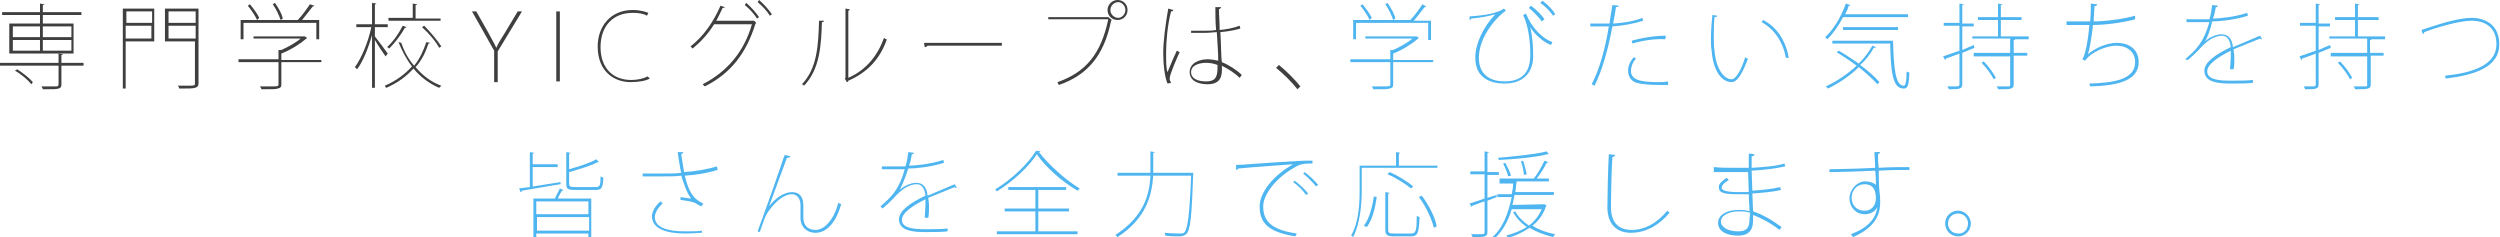 <?xml version="1.0" encoding="utf-8"?>
<!-- Generator: Adobe Illustrator 24.0.1, SVG Export Plug-In . SVG Version: 6.00 Build 0)  -->
<svg version="1.1" id="レイヤー_1" xmlns="http://www.w3.org/2000/svg" xmlns:xlink="http://www.w3.org/1999/xlink" x="0px"
	 y="0px" width="350.1px" height="33.2px" viewBox="0 0 350.1 33.2" style="enable-background:new 0 0 350.1 33.2;"
	 xml:space="preserve">
<style type="text/css">
	.st0{fill:#3F3F3F;}
	.st1{fill:#4EB5F0;}
</style>
<g>
	<g>
		<path class="st0" d="M11.7,8.8v0.4H8.6v2.6c0,0.4-0.1,0.5-0.4,0.6c-0.3,0.1-0.6,0.1-2.2,0.1c0-0.1-0.1-0.2-0.2-0.4
			c0.5,0,0.8,0,1.2,0c0.4,0,0.8,0,0.9,0c0.2,0,0.3-0.1,0.3-0.3V9.2H0V8.8h8.2V7.5l0.6,0.1c0,0.1-0.1,0.1-0.2,0.1v1.1H11.7z M5.6,3.3
			V2.1H0.3V1.7h5.3V0.5l0.6,0.1c0,0.1-0.1,0.1-0.2,0.1v1h5.4v0.4H6v1.2h4.3v4.2h-9V3.3H5.6z M1.8,3.7v1.5h3.8V3.7H1.8z M1.8,5.6v1.5
			h3.8V5.6H1.8z M4.4,11.8C3.9,11.2,3,10.4,2.1,9.9l0.3-0.2c0.8,0.5,1.8,1.3,2.2,1.8L4.4,11.8z M10,3.7H6v1.5H10V3.7z M10,7.1V5.6H6
			v1.5H10z"/>
		<path class="st0" d="M21.6,1.2v4.6h-4v6.6h-0.4V1.2H21.6z M21.3,1.6h-3.6v1.6h3.6V1.6z M17.6,5.4h3.6V3.6h-3.6V5.4z M27.8,1.2
			v10.4c0,0.4-0.1,0.6-0.5,0.7c-0.3,0.1-1,0.1-2.2,0.1c0-0.1-0.1-0.3-0.2-0.4c0.4,0,0.8,0,1.1,0c1.2,0,1.3,0,1.3-0.3V5.8h-4.2V1.2
			H27.8z M27.4,1.6h-3.8v1.6h3.8V1.6z M23.6,5.4h3.8V3.6h-3.8V5.4z"/>
		<path class="st0" d="M45,8.3v0.4h-5.6v3.1c0,0.4-0.1,0.5-0.5,0.6c-0.3,0.1-0.6,0.1-2.3,0.1c0-0.1-0.1-0.3-0.2-0.4
			c0.6,0,1.1,0,1.5,0c1,0,1.1,0,1.1-0.3V8.7h-5.6V8.3h5.6V7l0.4,0c0.9-0.4,2-1,2.7-1.6h-6.6V5.1h7.1l0.1,0l0.3,0.2
			c0,0-0.1,0.1-0.1,0.1c-0.8,0.7-2.2,1.6-3.5,2.1v0.9H45z M34.1,3.2v2.3h-0.4V2.8h8c0.6-0.6,1.3-1.6,1.7-2.2L44,0.8
			c0,0.1-0.1,0.1-0.2,0.1c-0.4,0.5-1,1.3-1.5,1.9h2.4v2.7h-0.4V3.2H34.1z M36,2.8c-0.2-0.5-0.8-1.4-1.3-2L35,0.6
			c0.5,0.6,1.1,1.4,1.3,1.9L36,2.8z M38.5,0.4c0.5,0.7,1,1.6,1.1,2.2l-0.3,0.2c-0.2-0.6-0.6-1.5-1.1-2.2L38.5,0.4z"/>
		<path class="st0" d="M52.5,5.1c0.4,0.5,1.6,2.1,1.8,2.4l-0.3,0.4c-0.3-0.4-1.1-1.6-1.5-2.3v6.7h-0.4V4.9c-0.5,1.8-1.3,3.8-2.1,4.8
			c-0.1-0.1-0.2-0.2-0.3-0.3c0.9-1.2,1.9-3.6,2.3-5.6h-2.1V3.4h2.2v-3l0.6,0.1c0,0.1-0.1,0.1-0.2,0.1v2.8h1.8v0.4h-1.8V5.1z M56.2,6
			c0.4,1.2,1,2.3,1.8,3.2c0.8-1,1.3-2.1,1.7-3.3L60.2,6c0,0.1-0.1,0.1-0.2,0.1c-0.4,1.2-0.9,2.3-1.8,3.3c1,1.2,2.2,2.1,3.6,2.6
			c-0.1,0.1-0.2,0.2-0.3,0.3c-1.4-0.6-2.6-1.5-3.6-2.7c-1,1.1-2.2,2-3.8,2.7c-0.1-0.1-0.2-0.2-0.2-0.3c1.6-0.7,2.8-1.6,3.8-2.7
			c-0.8-1-1.4-2.2-1.9-3.4L56.2,6z M56.9,3.8c0,0.1-0.1,0.1-0.2,0.1c-0.5,0.9-1.3,2-2.2,2.9c-0.1-0.1-0.2-0.2-0.3-0.2
			c0.9-0.8,1.7-2,2.2-3L56.9,3.8z M61.7,2.5v0.4h-7.3V2.5h3.4V0.5l0.6,0.1c0,0.1-0.1,0.1-0.2,0.1v1.9H61.7z M61.5,6.7
			c-0.4-0.8-1.4-2-2.4-2.9l0.3-0.2c0.9,0.9,1.9,2.1,2.4,2.9L61.5,6.7z"/>
		<path class="st0" d="M73.1,1.6l-3.4,5.6v4.3h-0.5V7.1l-3.1-5.5h0.6l1.7,3c0.4,0.8,0.8,1.4,1.1,2.1h0c0.3-0.7,0.7-1.3,1.2-2.1
			l1.8-3H73.1z"/>
		<path class="st0" d="M77.9,1.6h0.5v9.8h-0.5V1.6z"/>
		<path class="st0" d="M91,11c-0.5,0.3-1.5,0.5-2.7,0.5c-2.2,0-4.6-1.4-4.6-5c0-2.8,1.8-5.1,4.9-5.1c1.2,0,1.9,0.3,2.2,0.4l-0.2,0.4
			c-0.5-0.3-1.2-0.4-2-0.4c-2.8,0-4.5,1.9-4.5,4.8c0,2.8,1.6,4.6,4.3,4.6c0.9,0,1.7-0.2,2.3-0.5L91,11z"/>
		<path class="st0" d="M105.9,3.2c0,0.1-0.1,0.1-0.1,0.1c-1.3,4.2-3.5,7-7.1,8.8c-0.1-0.1-0.2-0.2-0.3-0.3c3.5-1.8,5.8-4.6,6.9-8.4
			H100c-0.8,1.3-1.8,2.4-3,3.4c-0.1-0.1-0.2-0.2-0.3-0.3c1.8-1.4,3.2-3.4,4.2-5.7l0.6,0.2c0,0.1-0.2,0.1-0.3,0.1
			c-0.3,0.6-0.6,1.3-0.9,1.8h5.2l0.1,0L105.9,3.2z M104.5,0.4c0.6,0.5,1.4,1.4,1.8,2L106,2.6c-0.4-0.7-1.1-1.4-1.7-1.9L104.5,0.4z
			 M106.3,0c0.6,0.5,1.4,1.4,1.8,2l-0.3,0.2c-0.4-0.7-1.1-1.4-1.7-1.9L106.3,0z"/>
		<path class="st0" d="M115.4,2.9c0,0.1-0.1,0.2-0.3,0.2c-0.1,3.3-0.3,6.6-2.5,8.9c-0.1-0.1-0.2-0.2-0.3-0.2
			c2.1-2.2,2.3-5.3,2.4-8.9L115.4,2.9z M118.8,10.9c2.5-1.1,4.1-3.1,5-5.6c0.1,0.1,0.2,0.2,0.4,0.2c-0.9,2.6-2.6,4.6-5.4,5.8
			c0,0.1-0.1,0.2-0.2,0.2l-0.3-0.5l0.1-0.1V1.2l0.6,0.1c0,0.1-0.1,0.2-0.2,0.2V10.9z"/>
		<path class="st0" d="M129.4,6h10.9v0.4h-10.4c-0.1,0.1-0.2,0.2-0.4,0.2L129.4,6z"/>
		<path class="st0" d="M146.7,2.4h8.4l0.1,0l0.5,0.4c0,0-0.1,0.1-0.1,0.1c-1,4.9-3.3,7.6-7.3,9c-0.1-0.1-0.2-0.3-0.2-0.4
			c4-1.4,6.1-4,7.1-8.8h-8.4V2.4z M156.5,0c0.8,0,1.4,0.6,1.4,1.4c0,0.8-0.6,1.4-1.4,1.4c-0.8,0-1.4-0.6-1.4-1.4
			C155.1,0.6,155.8,0,156.5,0z M157.6,1.4c0-0.6-0.5-1.1-1-1.1c-0.6,0-1.1,0.5-1.1,1.1c0,0.6,0.5,1.1,1.1,1.1
			C157.1,2.5,157.6,2,157.6,1.4z"/>
		<path class="st0" d="M163.5,11.7c-0.4-0.9-0.6-2.7-0.6-4.3c0-1.6,0.3-3.9,0.7-6.2l0.7,0.2c0,0.1-0.1,0.2-0.3,0.2
			c-0.5,1.8-0.7,4.3-0.7,5.8c0,1.2,0,2.2,0.2,2.7c0.4-1,1-2.4,1.3-3l0.4,0.2c-0.2,0.4-1.4,3.1-1.4,3.7c0,0.2,0.1,0.4,0.2,0.6
			L163.5,11.7z M168.8,4.3c0.4,0,1,0,1.5-0.1c-0.1-1.2-0.1-2.2-0.1-3.2l0.8,0c0,0.1-0.1,0.2-0.3,0.3c0,0.8,0.1,1.8,0.1,2.9
			c1.1-0.1,2-0.3,2.8-0.6l0.1,0.4c-0.7,0.2-1.6,0.4-2.8,0.5c0.1,1.6,0.1,3.4,0.2,4.2c1,0.4,2.1,1.1,2.8,1.8l-0.3,0.4
			c-0.6-0.6-1.5-1.2-2.5-1.7c0.1,1.4-0.1,2.6-2,2.6c-1.5,0-2.5-0.6-2.5-1.7c0-1.3,1.4-1.8,2.5-1.8c0.5,0,1,0.1,1.5,0.2
			c0-0.9-0.1-2.5-0.2-4c-0.4,0-1,0.1-1.5,0.1h-2.1V4.3H168.8z M170.5,9.1c-0.5-0.2-1-0.3-1.6-0.3c-0.9,0-2.1,0.3-2.1,1.3
			c0,0.9,0.9,1.3,2.1,1.3c1.2,0,1.6-0.5,1.6-1.9L170.5,9.1z"/>
		<path class="st0" d="M179.1,9.1c1,0.8,2.3,2.1,3,3l-0.4,0.4c-0.7-0.9-2-2.2-3-3L179.1,9.1z"/>
		<path class="st1" d="M200.7,8.3v0.4h-5.6v3.1c0,0.4-0.1,0.5-0.5,0.6c-0.3,0.1-0.6,0.1-2.3,0.1c0-0.1-0.1-0.3-0.2-0.4
			c0.6,0,1.1,0,1.5,0c1,0,1.1,0,1.1-0.3V8.7h-5.6V8.3h5.6V7l0.4,0c0.9-0.4,2-1,2.7-1.6h-6.6V5.1h7.1l0.1,0l0.3,0.2
			c0,0-0.1,0.1-0.1,0.1c-0.8,0.7-2.2,1.6-3.5,2.1v0.9H200.7z M189.9,3.2v2.3h-0.4V2.8h8c0.6-0.6,1.3-1.6,1.7-2.2l0.5,0.3
			c0,0.1-0.1,0.1-0.2,0.1c-0.4,0.5-1,1.3-1.5,1.9h2.4v2.7h-0.4V3.2H189.9z M191.8,2.8c-0.2-0.5-0.8-1.4-1.3-2l0.3-0.2
			c0.5,0.6,1.1,1.4,1.3,1.9L191.8,2.8z M194.3,0.4c0.5,0.7,1,1.6,1.1,2.2l-0.3,0.2c-0.2-0.6-0.6-1.5-1.1-2.2L194.3,0.4z"/>
		<path class="st1" d="M205.8,2.3c1.5-0.1,3-0.3,3.7-0.6c0.5-0.1,0.8-0.3,1.1-0.5l0.3,0.3c-0.9,0.5-3.8,3.4-3.8,6.6
			c0,2.6,1.9,3.3,3.6,3.3c3.6,0,3.6-2.8,3.6-3.9c0-1.9-0.3-3.9-1-5.4l0.4-0.2c0.8,2,2.3,3.5,3.7,4l-0.2,0.4
			c-1.1-0.4-2.4-1.6-2.9-2.5h0c0.3,1.3,0.4,2.7,0.4,3.7c0,0.2,0,0.4,0,0.6c-0.1,2.2-1.5,3.6-4,3.6c-2,0-4.1-0.8-4.1-3.6
			c0-2,1.1-4.3,2.8-6.1c-0.7,0.2-2,0.5-3.4,0.6c0,0.1-0.1,0.2-0.2,0.2L205.8,2.3z M215.9,3c-0.4-0.6-1.1-1.3-1.8-1.9l0.3-0.3
			c0.8,0.6,1.5,1.3,1.9,1.9L215.9,3z M217.5,2.2c-0.5-0.7-1.1-1.3-1.8-1.8l0.3-0.3c0.8,0.6,1.4,1.2,1.8,1.9L217.5,2.2z"/>
		<path class="st1" d="M226.7,0.8c0,0.1-0.2,0.2-0.4,0.2c-0.1,0.6-0.2,1.3-0.4,2.3c1.4-0.1,2.9-0.3,4.1-0.8l0.1,0.4
			c-1.2,0.4-2.8,0.7-4.3,0.8c-0.6,3.2-1.4,6.1-2.5,8.3l-0.4-0.2c1.1-2.1,1.9-5,2.4-8.1c-0.3,0-0.5,0-0.8,0h-1.8l0-0.4
			c0.2,0,0.5,0,0.8,0c0.3,0,1.5,0,1.9,0c0.1-0.9,0.3-1.8,0.4-2.6L226.7,0.8z M233.6,11.9c-0.4,0-0.8,0-1.1,0c-1.4,0-2.6-0.1-3.3-0.3
			c-0.7-0.2-1.2-0.8-1.2-1.7c0-0.6,0.2-1.2,0.8-1.9l0.3,0.2c-0.5,0.6-0.7,1.2-0.7,1.7c0,1.2,1.1,1.6,3.8,1.6c0.4,0,0.9,0,1.4-0.1
			L233.6,11.9z M233.2,5.5c-1.5-0.1-3.3,0.2-4.6,0.6l-0.1-0.4c1.4-0.4,3.2-0.7,4.8-0.7L233.2,5.5z"/>
		<path class="st1" d="M240.5,2.2c0,0.1-0.2,0.2-0.4,0.2C240,3.3,240,4.3,240,5.3c0,0.6,0,1.2,0.1,1.8c0.2,2.5,1.3,4,2.4,4
			c0.6,0,1.4-1.4,1.9-3.1c0.1,0.1,0.2,0.2,0.4,0.2c-0.7,1.8-1.4,3.3-2.3,3.3c-1.4,0-2.6-1.6-2.8-4.4c-0.1-0.5-0.1-1.1-0.1-1.7
			c0-1.1,0.1-2.3,0.2-3.3L240.5,2.2z M250.1,8.1c-0.4-2.2-1.6-4-3.4-5l0.2-0.3c2,1,3.2,3,3.6,5.3L250.1,8.1z"/>
		<path class="st1" d="M267.1,2.4h-9c-0.6,1.2-1.4,2.3-2.2,3.1c-0.1-0.1-0.2-0.2-0.3-0.3c1.2-1.1,2.2-2.8,2.9-4.7l0.6,0.2
			c0,0.1-0.1,0.1-0.2,0.1c-0.1,0.4-0.3,0.8-0.5,1.2h8.8V2.4z M257.5,7.1c0.9,0.5,1.9,1.2,2.8,1.8c0.8-0.8,1.4-1.6,1.9-2.5l0.5,0.2
			c0,0.1-0.2,0.1-0.3,0.1c-0.5,0.9-1.1,1.7-1.9,2.4c1.1,0.8,2.1,1.7,2.7,2.4l-0.3,0.3c-0.6-0.7-1.6-1.6-2.6-2.4
			c-1.2,1.2-2.7,2.2-4.3,3c-0.1-0.1-0.2-0.2-0.3-0.3c1.5-0.7,3-1.7,4.3-2.9c-0.9-0.7-1.9-1.3-2.8-1.9L257.5,7.1z M256.6,5.7h8.5
			c0.1,3.7,0.3,6.3,1.5,6.3c0.3,0,0.4-0.8,0.4-2c0.1,0.1,0.3,0.1,0.4,0.2c-0.1,1.7-0.2,2.2-0.8,2.2c-1.6,0-1.8-2.4-1.9-6.3h-8.1V5.7
			z M265.8,4.2h-7.7V3.8h7.7V4.2z"/>
		<path class="st1" d="M276.4,6.3l0.1,0.4l-1.7,0.7v4.4c0,0.4-0.1,0.5-0.4,0.6c-0.2,0.1-0.7,0.1-1.5,0.1c0-0.1-0.1-0.3-0.2-0.4
			c0.4,0,0.7,0,0.9,0c0.7,0,0.8,0,0.8-0.3V7.5c-0.7,0.3-1.4,0.5-1.9,0.7c0,0.1,0,0.2-0.1,0.2l-0.3-0.5c0.6-0.2,1.4-0.5,2.3-0.8V3.6
			h-2.2V3.2h2.2V0.5l0.6,0.1c0,0.1-0.1,0.1-0.2,0.1v2.6h1.6v0.4h-1.6v3.3L276.4,6.3z M284.1,5.1v0.4h-2v0h0.1c0,0.1-0.1,0.1-0.2,0.1
			v1.8h1.9v0.4H282v4c0,0.4-0.1,0.5-0.4,0.6c-0.3,0.1-0.8,0.1-1.8,0.1c0-0.1-0.1-0.3-0.2-0.4c0.4,0,0.7,0,0.9,0c0.4,0,0.6,0,0.8,0
			c0.2,0,0.2-0.1,0.2-0.2v-4h-5.1V7.4h5.1v-2h-5.3V5.1h3.6V2.8h-2.8V2.4h2.8V0.5l0.6,0.1c0,0.1-0.1,0.1-0.2,0.1v1.7h2.9v0.4h-2.9
			v2.3H284.1z M279.2,11.1c-0.3-0.6-1-1.6-1.7-2.3l0.3-0.2c0.7,0.7,1.4,1.7,1.7,2.3L279.2,11.1z"/>
		<path class="st1" d="M299,2.7c-1.8,0.5-4.3,0.8-5.9,0.8c-0.2,1.9-0.5,3.5-0.7,4.1c1.1-1,2.9-1.6,4-1.6c2,0,3.1,1.1,3.1,2.7
			c0,2.5-2.7,3.3-6.8,3.4c0-0.1-0.1-0.3-0.1-0.4c3.8-0.1,6.4-0.7,6.4-3c0-1.3-0.9-2.3-2.7-2.3c-1.2,0-3.4,0.8-4.3,2.1l-0.4-0.2
			c0.4-0.5,0.8-2.5,1-4.8h-3.2V3h3.3c0.1-0.8,0.1-1.7,0.1-2.5l0.9,0.1c0,0.2-0.2,0.2-0.4,0.3c0,0.7-0.1,1.4-0.1,2.1
			c1.4,0,4.1-0.3,5.8-0.8L299,2.7z"/>
		<path class="st1" d="M308.8,5.8c0.6-0.6,1.6-1,2.3-1c1,0,1.5,0.7,1.6,1.8c1.2-0.5,2.6-1.1,3.8-1.6l0.3,0.5c0,0-0.1,0-0.1,0
			c-0.1,0-0.1,0-0.2-0.1c-1,0.4-2.5,1-3.7,1.5c0,0.3,0.1,0.7,0.1,1.2c0,0.5,0,1-0.1,1.6h-0.5c0-0.5,0.1-1.2,0.1-1.8
			c0-0.3,0-0.6,0-0.8c-1.8,0.9-3.3,1.9-3.3,2.9c0,0.9,1,1.3,3.1,1.3c1.3,0,2.4,0,3.3-0.1v0.4c-0.8,0.1-2,0.1-3.3,0.1
			c-2.5,0-3.5-0.6-3.5-1.8c0-1.2,1.6-2.3,3.7-3.3c-0.1-1.1-0.6-1.6-1.2-1.6c-1,0-2.1,0.6-3.3,2c-0.4,0.4-0.9,0.9-1.5,1.4L306,8.3
			c1.5-1.3,2.6-2.3,3.4-5.2l-0.9,0h-2.3V2.7h2.2l1,0c0.2-0.6,0.3-1.2,0.4-2l0.8,0.1c0,0.1-0.1,0.2-0.3,0.2c-0.1,0.6-0.2,1.1-0.4,1.6
			c0.8,0,3-0.2,4.8-0.8l0.1,0.4c-1.9,0.6-4,0.8-5,0.8C309.5,4.3,309.1,5.3,308.8,5.8L308.8,5.8z"/>
		<path class="st1" d="M326.3,6.3l0.1,0.4l-1.7,0.7v4.4c0,0.4-0.1,0.5-0.4,0.6c-0.2,0.1-0.7,0.1-1.5,0.1c0-0.1-0.1-0.3-0.2-0.4
			c0.4,0,0.7,0,0.9,0c0.7,0,0.8,0,0.8-0.3V7.5c-0.7,0.3-1.4,0.5-1.9,0.7c0,0.1,0,0.2-0.1,0.2L322,7.9c0.6-0.2,1.4-0.5,2.3-0.8V3.6
			h-2.2V3.2h2.2V0.5l0.6,0.1c0,0.1-0.1,0.1-0.2,0.1v2.6h1.6v0.4h-1.6v3.3L326.3,6.3z M334,5.1v0.4h-2v0h0.1c0,0.1-0.1,0.1-0.2,0.1
			v1.8h1.9v0.4H332v4c0,0.4-0.1,0.5-0.4,0.6c-0.3,0.1-0.8,0.1-1.8,0.1c0-0.1-0.1-0.3-0.2-0.4c0.4,0,0.7,0,0.9,0c0.4,0,0.6,0,0.8,0
			c0.2,0,0.2-0.1,0.2-0.2v-4h-5.1V7.4h5.1v-2h-5.3V5.1h3.6V2.8H327V2.4h2.8V0.5l0.6,0.1c0,0.1-0.1,0.1-0.2,0.1v1.7h2.9v0.4h-2.9v2.3
			H334z M329.1,11.1c-0.3-0.6-1-1.6-1.7-2.3l0.3-0.2c0.7,0.7,1.4,1.7,1.7,2.3L329.1,11.1z"/>
		<path class="st1" d="M339.1,4.2c0.2-0.1,0.7-0.2,1.2-0.4c2.4-0.8,4.5-1.3,5.8-1.3c2.1,0,3.9,1.1,3.9,3.7c0,3.2-3.4,4.3-7.5,4.8
			c0-0.1-0.1-0.3-0.1-0.4c3.9-0.4,7.2-1.5,7.2-4.4c0-2.3-1.5-3.3-3.5-3.3c-1.7,0-5.1,1-6.6,1.6c0,0.1-0.1,0.2-0.2,0.3L339.1,4.2z"/>
		<path class="st1" d="M74.7,26.1c1.2-0.2,2.5-0.4,3.8-0.6l0,0.3c-2,0.3-4.1,0.7-5.4,0.9c0,0.1-0.1,0.2-0.2,0.2l-0.2-0.5
			c0.4-0.1,0.9-0.1,1.5-0.2v-4.9l0.6,0.1c0,0.1-0.1,0.1-0.2,0.1V23h3.5v0.4h-3.5V26.1z M77.7,27.8c0.2-0.4,0.5-1,0.7-1.4l0.5,0.2
			c0,0.1-0.1,0.1-0.2,0.1c-0.2,0.3-0.4,0.7-0.6,1.1h4.7v5.4h-0.4v-0.5h-7.3v0.5h-0.4v-5.4H77.7z M82.4,30v-1.8h-7.3V30H82.4z
			 M75.2,32.3h7.3v-1.9h-7.3V32.3z M79.7,25.7c0,0.4,0.1,0.5,0.9,0.5h2.8c0.6,0,0.7-0.2,0.7-1.5c0.1,0.1,0.3,0.1,0.4,0.2
			c-0.1,1.4-0.2,1.7-1.1,1.7h-2.8c-1,0-1.3-0.1-1.3-0.8v-4.5l0.6,0.1c0,0.1-0.1,0.1-0.2,0.1v2.2c1.4-0.4,3-0.9,3.8-1.4l0.4,0.4
			c0,0-0.1,0-0.1,0c0,0-0.1,0-0.1,0c-0.9,0.5-2.6,1-4,1.4V25.7z"/>
		<path class="st1" d="M100.5,23.8c-1.3,0.4-2.9,0.7-4.6,0.8c0.5,2,1,3.2,2.6,3.9l-0.3,0.4c-0.2-0.1-0.6-0.3-0.7-0.4
			C97,28.2,96,28.1,95.3,28l0-0.4c0.8,0.1,1.2,0.2,1.5,0.2c-0.5-0.6-0.9-1.6-1.4-3.2c-0.6,0.1-1.6,0.1-2.5,0.1c-0.9,0-2.1,0-2.9,0
			v-0.4c0.8,0,2,0,3,0c0.8,0,1.7,0,2.4-0.1c-0.2-0.7-0.3-1.7-0.5-2.9l0.8,0c0,0.1-0.1,0.2-0.3,0.3c0.1,0.8,0.3,1.8,0.4,2.5
			c1.6-0.1,3.3-0.4,4.6-0.8L100.5,23.8z M98.3,32.6c-0.6,0-1.2,0.1-2.4,0.1c-2.4,0-4.6-0.6-4.6-2.4c0-0.7,0.5-1.5,1.2-2.1l0.3,0.3
			c-0.6,0.5-1.1,1.3-1.1,1.9c0,1.5,1.9,2,4.2,2c1.2,0,1.8,0,2.4-0.1V32.6z"/>
		<path class="st1" d="M106.1,32.4c1.1-3,2.7-7.5,3.2-9c0.2-0.7,0.5-1.5,0.6-1.7l0.8,0.2c-0.1,0.2-0.3,0.2-0.5,0.2
			c-0.8,2.2-2,5.4-2.5,6.8h0c0.8-1.1,2.1-2,3.2-2c1.1,0,1.6,0.7,1.6,1.9c0,0.2,0,1.4,0,1.7c0,1.1,0.7,1.7,1.7,1.7
			c1.3,0,2.6-1.5,3.2-3.8c0.1,0.1,0.3,0.1,0.4,0.2c-0.7,2.5-2,4-3.6,4c-1.2,0-2.1-0.8-2.1-2.1c0-0.3,0-1.5,0-1.8
			c0-0.9-0.5-1.5-1.2-1.5c-1.7,0-3.4,2.4-3.7,3.1c-0.2,0.4-0.5,1.4-0.8,2.2L106.1,32.4z"/>
		<path class="st1" d="M126,26.6c0.6-0.6,1.6-1,2.3-1c1,0,1.5,0.7,1.6,1.8c1.2-0.5,2.6-1.1,3.8-1.6l0.3,0.5c0,0-0.1,0-0.1,0
			c-0.1,0-0.1,0-0.2-0.1c-1,0.4-2.5,1-3.7,1.5c0,0.3,0.1,0.7,0.1,1.2c0,0.5,0,1-0.1,1.6h-0.5c0-0.5,0.1-1.2,0.1-1.8
			c0-0.3,0-0.6,0-0.8c-1.8,0.9-3.3,1.9-3.3,2.9c0,0.9,1,1.3,3.1,1.3c1.3,0,2.4,0,3.3-0.1v0.4c-0.8,0.1-2,0.1-3.3,0.1
			c-2.5,0-3.5-0.6-3.5-1.8c0-1.2,1.6-2.3,3.7-3.3c-0.1-1.1-0.6-1.6-1.2-1.6c-1,0-2.1,0.6-3.3,2c-0.4,0.4-0.9,0.9-1.5,1.4l-0.3-0.3
			c1.5-1.3,2.6-2.3,3.4-5.2l-0.9,0h-2.3v-0.4h2.3l1,0c0.2-0.6,0.3-1.2,0.4-2l0.8,0.1c0,0.1-0.1,0.2-0.3,0.2
			c-0.1,0.6-0.2,1.1-0.4,1.6c0.8,0,3-0.2,4.8-0.8l0.1,0.4c-1.9,0.6-4,0.8-5,0.8C126.7,25.1,126.3,26,126,26.6L126,26.6z"/>
		<path class="st1" d="M145.7,21.2c0,0.1-0.1,0.1-0.2,0.1c1.3,1.7,3.7,3.9,5.7,5.1c-0.1,0.1-0.2,0.2-0.3,0.3
			c-2.1-1.2-4.5-3.3-5.7-5.1c-1.1,1.7-3.3,3.8-5.6,5.2c-0.1-0.1-0.2-0.2-0.2-0.3c2.3-1.4,4.6-3.6,5.7-5.4L145.7,21.2z M145.4,29.6
			v2.8h5.5v0.4h-11.3v-0.4h5.4v-2.8h-4.3v-0.4h4.3v-2.6h-3.8v-0.4h8.1v0.4h-3.9v2.6h4.3v0.4H145.4z"/>
		<path class="st1" d="M166.7,24.2c0.1,0,0.1,0,0.2,0l0.2,0l0,0.1c-0.2,5.9-0.4,7.8-0.9,8.4c-0.3,0.3-0.6,0.4-1.1,0.4
			c-0.5,0-1.2,0-1.9-0.1c0-0.1-0.1-0.3-0.1-0.4c1,0.1,1.9,0.1,2.2,0.1c0.3,0,0.4,0,0.6-0.2c0.4-0.5,0.7-2.4,0.9-7.9h-5.3
			c-0.2,2.8-1,6-5,8.6c-0.1-0.1-0.2-0.2-0.3-0.3c3.9-2.5,4.8-5.6,4.9-8.3h-4.6v-0.4h4.6c0-0.4,0-0.8,0-1.1v-1.9l0.6,0.1
			c0,0.1-0.1,0.1-0.2,0.1v1.7c0,0.4,0,0.8,0,1.1H166.7z"/>
		<path class="st1" d="M173.1,23.1c1,0,9.1-0.7,10.7-0.6v0.4c-0.2,0-0.4,0-0.5,0c-0.7,0-1.3,0.1-2.1,0.6c-2.3,1.3-4.3,3.6-4.3,5.4
			c0,2.1,1.2,3.3,4.7,3.8l-0.2,0.4c-3.7-0.6-5-1.8-5-4.2c0-2,2-4.4,4.7-5.9c-1.3,0.1-5.7,0.4-7.7,0.6c0,0.1-0.2,0.2-0.3,0.2
			L173.1,23.1z M181.3,25.3c0.7,0.5,1.5,1.3,1.9,1.8l-0.3,0.2c-0.4-0.6-1.2-1.4-1.8-1.8L181.3,25.3z M182.7,24.1
			c0.7,0.5,1.5,1.3,1.9,1.8l-0.3,0.2c-0.4-0.5-1.2-1.3-1.8-1.8L182.7,24.1z"/>
		<path class="st1" d="M201.1,23.5h-10.4v3.1c0,1.9-0.2,4.6-1.2,6.6c-0.1-0.1-0.2-0.2-0.3-0.2c1.1-1.9,1.2-4.5,1.2-6.3v-3.5h5.1
			v-1.9l0.6,0.1c0,0.1-0.1,0.1-0.2,0.1v1.7h5.4V23.5z M192.8,27.6c-0.2,1.4-0.6,3.2-1.4,4.2l-0.4-0.2c0.8-1,1.2-2.8,1.4-4.1
			L192.8,27.6z M194.4,32.2c0,0.4,0.1,0.5,0.8,0.5h2.4c0.7,0,0.8-0.4,0.8-2.5c0.1,0.1,0.3,0.2,0.4,0.2c-0.1,2.1-0.2,2.7-1.2,2.7
			h-2.4c-0.9,0-1.2-0.2-1.2-0.9v-5.3l0.6,0.1c0,0.1-0.1,0.1-0.2,0.1V32.2z M194.6,24.1c1.2,0.5,2.6,1.4,3.3,2l-0.3,0.3
			c-0.7-0.6-2.1-1.5-3.3-2L194.6,24.1z M200.8,31.9c-0.3-1.2-1.1-3-2.1-4.3l0.4-0.2c1,1.3,1.9,3.1,2.1,4.3L200.8,31.9z"/>
		<path class="st1" d="M209.6,27.6l-1.3,0.5v4.4c0,0.4-0.1,0.5-0.4,0.6c-0.3,0.1-0.7,0.1-1.7,0.1c0-0.1-0.1-0.3-0.2-0.4
			c0.3,0,0.6,0,0.9,0c0.9,0,1,0,1-0.3v-4.3c-0.7,0.2-1.3,0.5-1.7,0.6c0,0.1-0.1,0.1-0.1,0.2l-0.3-0.5c0.6-0.2,1.3-0.4,2.1-0.7v-3.4
			h-2v-0.4h2v-2.8l0.6,0.1c0,0.1-0.1,0.1-0.2,0.1v2.7h1.6v0.4h-1.6v3.2l1.3-0.4L209.6,27.6z M216.3,28.6l0.3,0.2
			c0,0-0.1,0.1-0.1,0.1c-0.4,1.2-1.1,2.1-1.9,2.7c0.9,0.6,2.1,1,3.2,1.2c-0.1,0.1-0.2,0.2-0.3,0.4c-1.2-0.3-2.3-0.7-3.3-1.3
			c-0.9,0.6-1.9,1.1-3,1.4c-0.1-0.1-0.2-0.3-0.3-0.3c1.1-0.3,2.1-0.7,2.9-1.2c-0.8-0.6-1.5-1.3-1.9-2.1l0.3-0.1
			c0.4,0.8,1.1,1.4,1.9,2c0.8-0.6,1.4-1.4,1.8-2.3h-4.2c-0.5,1.7-1.3,3.1-2.4,4.1c-0.1-0.1-0.2-0.2-0.3-0.2c1.4-1.2,2.2-3.2,2.7-5.6
			h-2v-0.4h2c0.1-0.5,0.2-1,0.2-1.5H210V25h4.9l-0.1,0c0.5-0.6,1.1-1.7,1.5-2.5l0.5,0.2c0,0.1-0.1,0.1-0.2,0.1
			c-0.3,0.6-0.9,1.6-1.4,2.2h1.7v0.4h-4.5c-0.1,0.5-0.1,1-0.2,1.5h5.4v0.4h-5.5c-0.1,0.5-0.2,0.9-0.3,1.4L216.3,28.6L216.3,28.6z
			 M216.9,21.6C216.9,21.6,216.8,21.6,216.9,21.6c-0.1,0-0.1,0-0.2,0c-1.5,0.4-4.5,0.7-6.8,0.8c0-0.1-0.1-0.2-0.1-0.3
			c2.3-0.2,5.3-0.5,6.8-0.9L216.9,21.6z M210.8,22.8c0.3,0.6,0.7,1.3,0.8,1.8l-0.4,0.1c-0.1-0.5-0.4-1.2-0.7-1.8L210.8,22.8z
			 M213.3,22.5c0.2,0.6,0.4,1.4,0.5,1.9l-0.4,0.1c0-0.5-0.2-1.3-0.4-1.9L213.3,22.5z"/>
		<path class="st1" d="M226.2,21.7c0,0.1-0.1,0.2-0.4,0.3c-0.1,1.4-0.2,5.1-0.2,7c0,2.1,1,3.2,2.9,3.2c1.8,0,3.5-0.9,5-2.7
			c0.1,0.1,0.2,0.2,0.3,0.3c-1.5,1.8-3.4,2.8-5.4,2.8c-2,0-3.3-1.2-3.3-3.6c0-1.6,0.1-5.8,0.2-7.4L226.2,21.7z"/>
		<path class="st1" d="M240.1,23.4c0.8,0.1,1.8,0.1,2.6,0.1c0.7,0,1.5,0,2.2,0c0-0.7,0-1.5,0-2l0.8,0.1c0,0.2-0.1,0.2-0.4,0.3
			c0,0.4,0,1.1,0,1.6c1.6-0.1,3.3-0.2,4.6-0.6l0.1,0.4c-1.3,0.3-3,0.5-4.7,0.6l0.1,2.8c1.3-0.1,2.7-0.2,3.9-0.5l0.1,0.4
			c-1.2,0.3-2.7,0.4-4,0.5l0.1,2.5c1.2,0.4,2.5,1.1,4,2.2l-0.3,0.4c-1.4-1.1-2.7-1.7-3.7-2.1c0,0.3,0,0.6,0,0.8
			c0,1.4-0.7,2.1-2.1,2.1c-1.6,0-2.8-0.6-2.8-1.8c0-1.2,1.4-1.8,2.8-1.8c0.5,0,1.1,0,1.6,0.2c0-0.7-0.1-1.5-0.1-2.4
			c-0.5,0-1,0-1.4,0c-1.9,0-2.8-0.1-2.8-1c0-0.5,0.4-0.8,1.1-1.3l0.3,0.3c-0.8,0.5-1,0.8-1,1.1c0,0.4,0.8,0.6,2.4,0.6
			c0.4,0,0.9,0,1.4,0l-0.1-2.8c-0.9,0-1.8,0-3,0c-0.6,0-1.3,0-1.8,0V23.4z M245.1,29.8c-0.6-0.2-1.1-0.2-1.7-0.2
			c-1.1,0-2.4,0.5-2.4,1.4c0,0.9,1.1,1.4,2.4,1.4c1.2,0,1.6-0.5,1.6-1.7L245.1,29.8z"/>
		<path class="st1" d="M256.2,23.7c1.1,0,4.8-0.1,6.4-0.2c0-0.2-0.1-2.1-0.1-2.2l0.8,0c0,0.1-0.1,0.2-0.3,0.3c0,0.4,0,1.2,0.1,1.9
			c1.5-0.1,3.2-0.1,4.3-0.1v0.4c-1.2,0-2.8,0-4.3,0.1c0,1.1,0,1.8,0.1,2.9c0,0.1,0.1,0.5,0.1,1.4c0,1.2-0.1,3.4-3.8,5l-0.3-0.4
			c2.4-0.9,3.5-2.2,3.7-3.8h0c-0.3,0.6-0.9,1-1.8,1c-1.2,0-2.1-1-2.1-2.2c0-1.3,1.1-2.4,2.2-2.4c0.6,0,1.2,0.2,1.5,0.5
			c0-0.1,0-0.1,0-0.2c0-0.3,0-1.1-0.1-1.8c-1.8,0.1-5,0.2-6.4,0.2L256.2,23.7z M262.7,27.8c0-0.9-0.2-2-1.6-2
			c-1.1,0-1.8,0.9-1.8,1.9c0,1.1,0.8,1.8,1.7,1.8C262.1,29.6,262.7,28.7,262.7,27.8z"/>
		<path class="st1" d="M276,31.3c0,1-0.8,1.8-1.8,1.8c-1,0-1.8-0.8-1.8-1.8c0-1,0.8-1.8,1.8-1.8C275.2,29.5,276,30.4,276,31.3z
			 M275.6,31.3c0-0.8-0.6-1.4-1.4-1.4c-0.8,0-1.4,0.6-1.4,1.4c0,0.8,0.6,1.4,1.4,1.4C275,32.8,275.6,32.1,275.6,31.3z"/>
	</g>
</g>
</svg>
